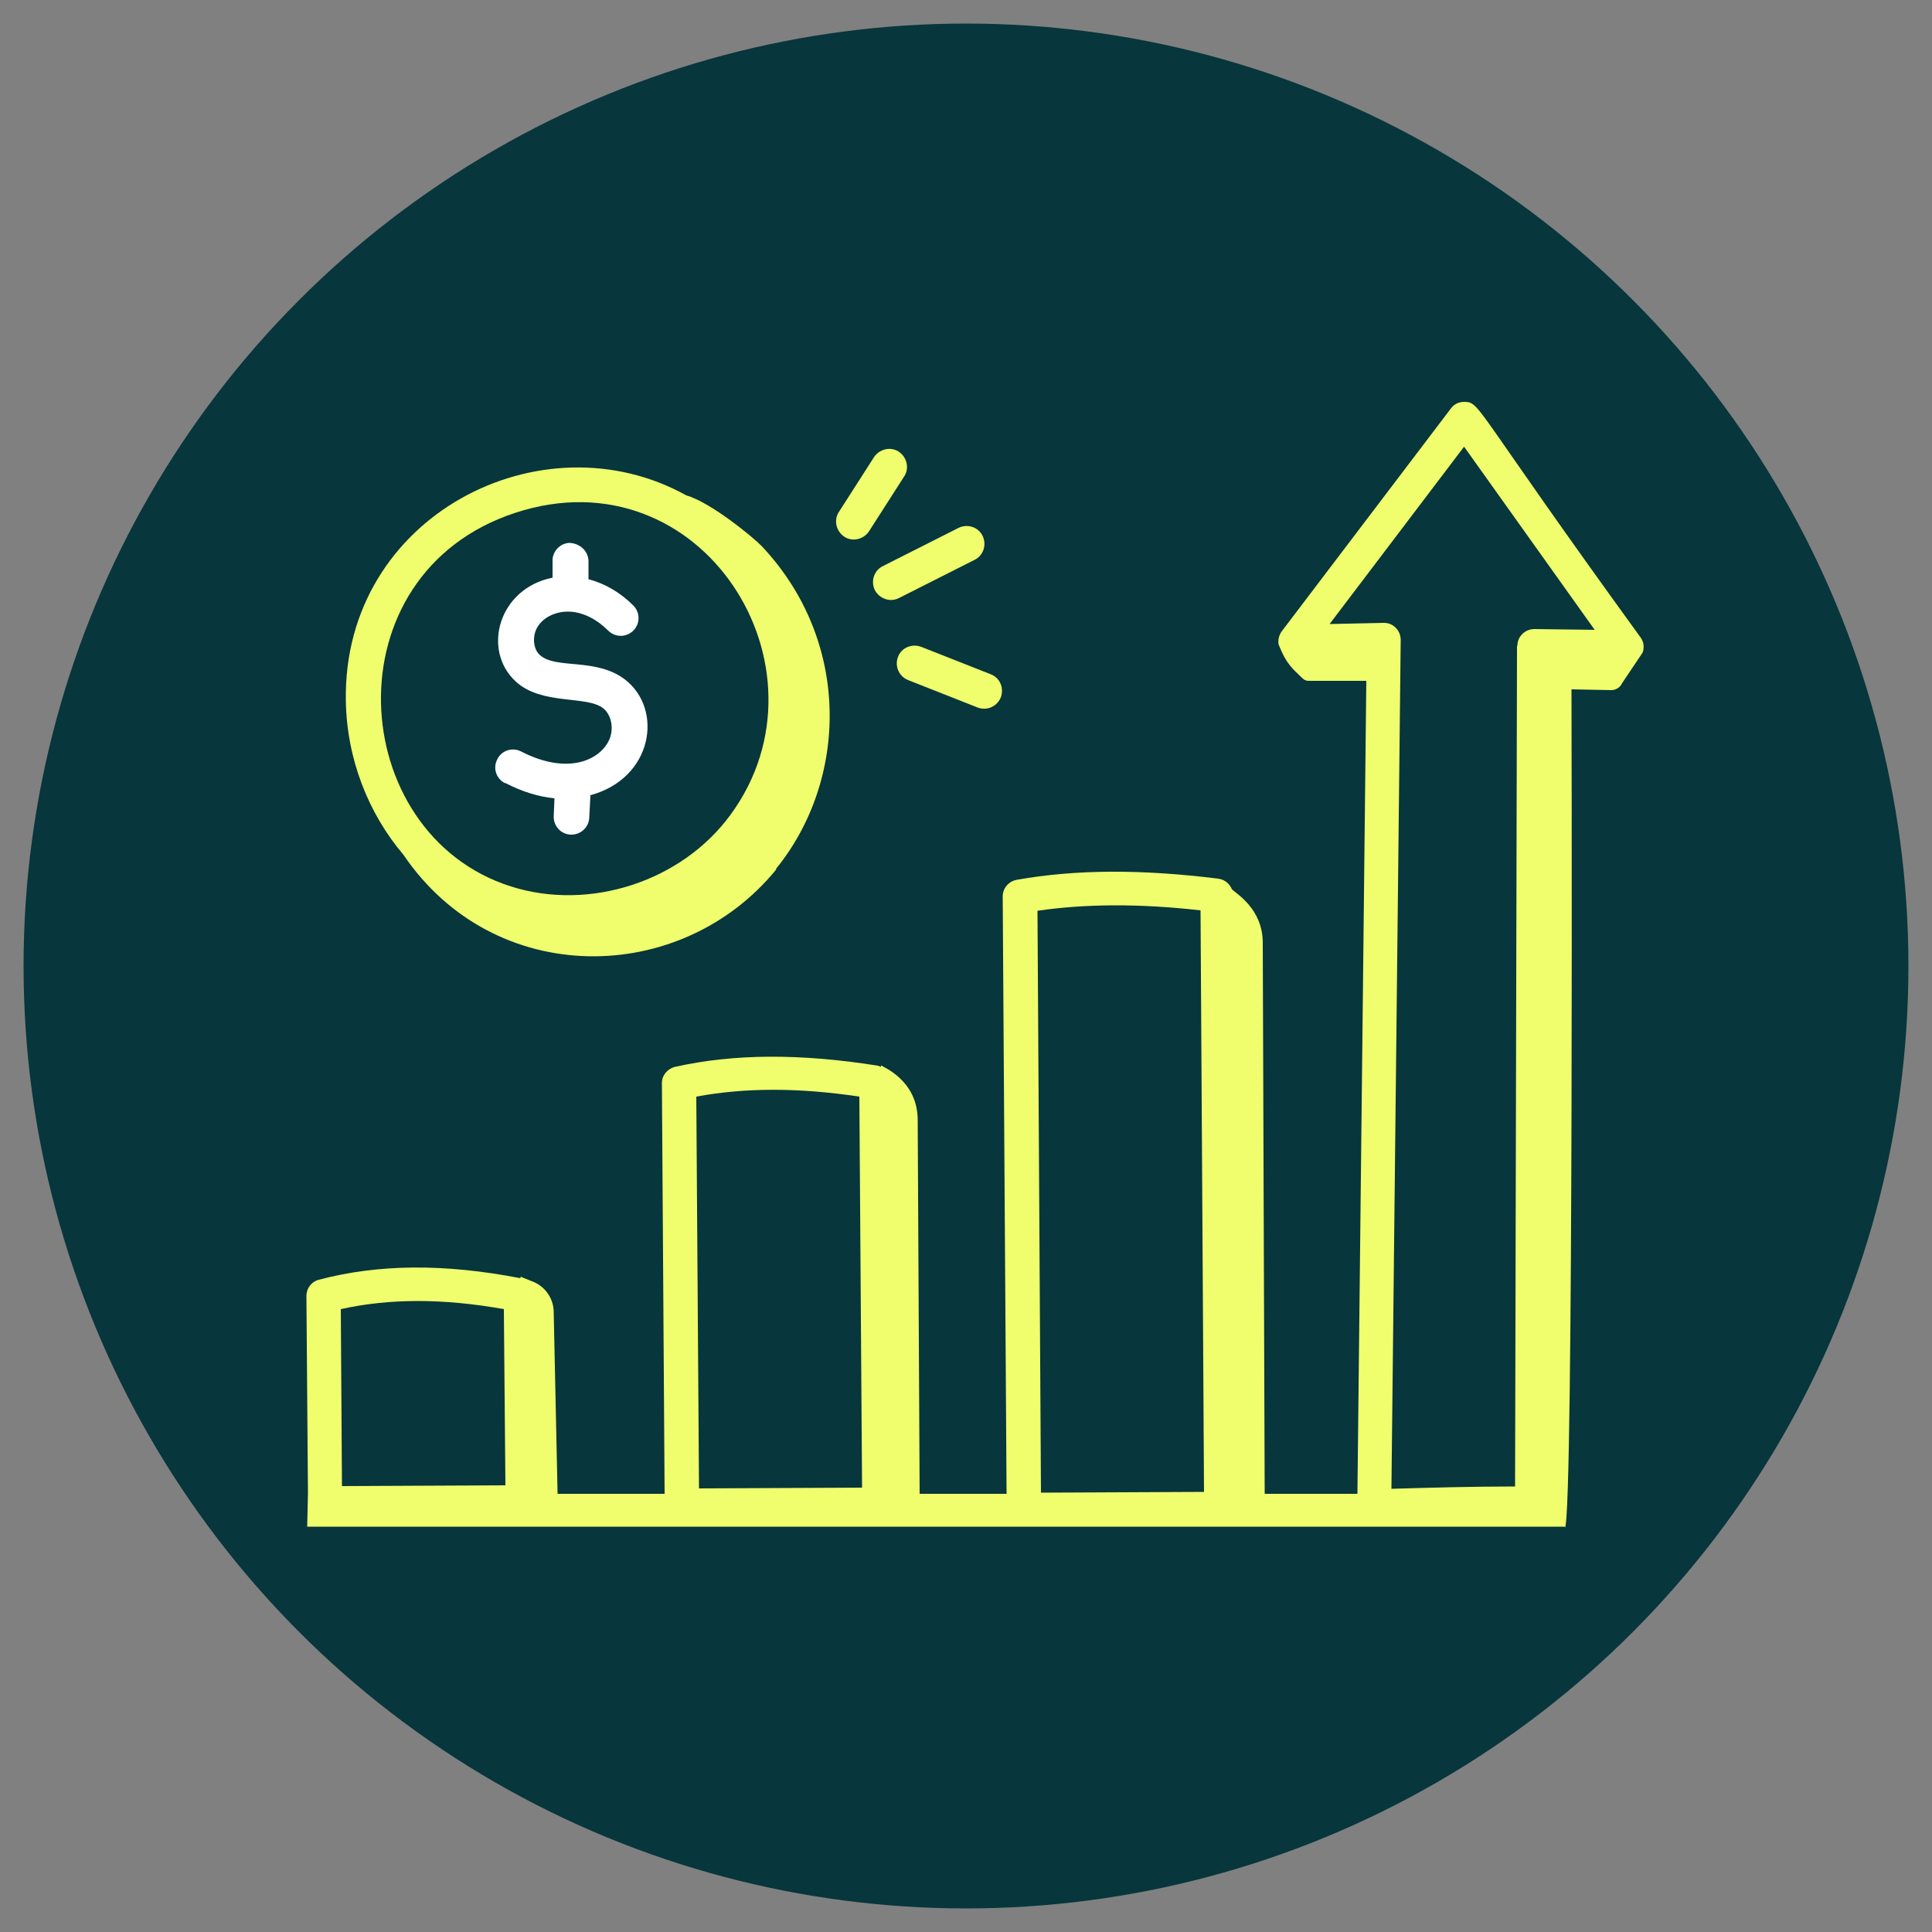<?xml version="1.0" encoding="UTF-8"?> <svg xmlns="http://www.w3.org/2000/svg" id="Layer_1" data-name="Layer 1" version="1.1" viewBox="0 0 500 500"><rect x="0" y="0" width="500" height="500" fill="#808080" stroke="none"/><defs><style> .cls-1 { fill: none; } .cls-1, .cls-2, .cls-3, .cls-4 { stroke-width: 0px; } .cls-2 { fill: #f0fe6d; } .cls-3 { fill: #07363c; } .cls-4 { fill: #fff; } </style></defs><g id="bkg"><circle class="cls-3" cx="250" cy="250" r="243.9"></circle><line class="cls-1" x1="310" y1="306" x2="326" y2="376"></line><line class="cls-1" x1="358" y1="298" x2="398" y2="318"></line></g><g id="Layer_3" data-name="Layer 3"><path class="cls-1" d="M398.2,116.9l-37.1,48.9,14.9-.3h.1c2.6,0,4.6,2.1,4.6,4.7l-2.5,234.1c11-.4,22.4-.6,34.1-.6l.5-231.8c0-2.6,2.1-4.7,4.7-4.6l16.7.2-36-50.5Z"></path><path class="cls-1" d="M280.5,244.8l1,160.5,45-.2-1-160.3c-17-1.9-31.8-1.8-45,.1h0Z"></path><path class="cls-1" d="M132.2,229.4c20.4,6.5,44.3-1.3,56.9-18.6,27.7-37.9-7.4-93.9-55.7-78.1-48.3,15.8-44,83-1.2,96.7h0ZM128.7,196.4c1.2-2.3,3.9-3.2,6.2-2,11.5,5.9,19.7,2.7,22.5-2.5,1.6-2.9,1-7-1.3-8.7-4.3-3.4-16-.7-22.7-7-8.7-8.1-4.4-24,9.7-26.8v-4.3c-.2-2.5,1.9-4.7,4.4-4.7,2.6.2,4.7,2,4.7,4.5v4.9c4.3,1.1,8.3,3.5,11.7,6.8,1.8,1.8,1.8,4.7,0,6.5-1.8,1.8-4.7,1.8-6.5,0-2.9-2.9-6.4-4.7-9.8-4.9-3.5-.2-6.8,1.3-8.4,3.8-1.5,2.3-1.3,5.8.5,7.4,4.1,3.8,14.6.6,22.1,6.4,9.9,7.7,7.2,25.5-9,29.9l-.3,5.8c-.1,2.5-2.2,4.4-4.6,4.4h-.2c-2.5-.1-4.5-2.3-4.4-4.8l.2-4.6c-4.1-.4-8.4-1.8-12.8-4-2.3-1.2-3.1-3.9-2-6.2h0Z"></path><path class="cls-1" d="M259,180.4c-.9,2.4-3.6,3.5-6,2.6l-18-7.1c-2.4-.9-3.5-3.6-2.6-6s3.6-3.5,6-2.6l18,7.1c2.4.9,3.5,3.6,2.6,6ZM254.3,138.7c1.1,2.3.2,5-2.1,6.2l-19.6,9.9c-2.2,1.1-5,.3-6.2-2.1-1.1-2.3-.2-5,2.1-6.2l19.6-9.9c2.3-1.1,5.1-.2,6.2,2.1ZM217.1,132.6l9.1-14.2c1.4-2.1,4.2-2.8,6.4-1.4,2.1,1.4,2.8,4.2,1.4,6.4l-9.1,14.2c-1.4,2.1-4.2,2.8-6.4,1.4-2.1-1.4-2.8-4.2-1.4-6.4ZM177.5,128.1c6.4,1.9,17.6,11.1,19.5,13.1,23.4,24.7,22.5,60.6,3.7,83.6-24.7,30.3-73,30.9-96.5-3.8-9.1-10.7-14.7-24.9-14.9-40-.6-47.7,50.7-73.8,88.1-53h0Z"></path><path class="cls-2" d="M405,395.4c2.3-2.4,1.7-217,1.7-217l10.3.2c1.2,0,2.3-.7,2.8-1.8l5.3-7.9c.5-1.3.3-2.8-.5-3.9-43.6-60.1-41.4-60.9-45.6-61-1.5,0-2.7.6-3.5,1.7l-43.8,57.7c-.7,1-1,2.2-.8,3.4.9,2,1.7,4.6,4.9,7.5,1,.9,1.6,1.9,2.8,1.9h15s-2.3,210.4-2.3,210.4h-24l-.5-142.6c0-9-7.1-12.8-8-13.9-.6-1.4-1.9-2.5-3.5-2.7-20-2.5-37.1-2.4-52.2.3-2.1.4-3.6,2.2-3.6,4.3l1,154.6h-22.5l-.5-96.7c0-10.3-8.9-13.7-9.5-14.2v.4c-.3-.1-.5-.2-.8-.3-20.1-3.2-37.3-3.1-52.5.3-2,.5-3.4,2.2-3.4,4.2l.7,106.3h-27.7l-1-47c0-3.6-2.3-6.8-5.6-8l-3-1.2v.4c-19.6-3.8-36.7-3.7-52.2.4-1.9.5-3.2,2.2-3.2,4.2l.4,51.1-.2,8.6h322.5c.5,0,2.5,0,3,0h0ZM88.5,384.6l-.3-45.8c12.6-2.8,26.5-2.8,42.2,0l.4,45.6-42.2.2h0ZM180.9,385.2l-.7-101.4c12.4-2.3,26.2-2.4,42.2,0l.7,101.2-42.2.2ZM269.4,386.3l-.9-150.6c12.4-1.8,26.3-1.9,42.2-.1l.9,150.5-42.2.2ZM392.6,167.1l-.5,217.6c-11,0-21.7.3-32,.6l2.4-219.7c0-2.4-1.9-4.4-4.3-4.4h-.1l-14,.3,34.8-45.9,33.8,47.4-15.6-.2c-2.4,0-4.4,1.9-4.4,4.3h0Z"></path><path class="cls-4" d="M130.7,202.6c4.4,2.3,8.7,3.6,12.8,4l-.2,4.6c-.1,2.5,1.8,4.7,4.4,4.8h.2c2.4,0,4.5-1.9,4.6-4.4l.3-5.8c16.2-4.4,18.9-22.2,9-29.9-7.5-5.8-18-2.6-22.1-6.4-1.8-1.6-2-5.1-.5-7.4,1.6-2.5,4.9-4,8.4-3.8,3.4.2,6.9,2,9.8,4.9,1.8,1.8,4.7,1.8,6.5,0,1.8-1.8,1.8-4.7,0-6.5-3.4-3.4-7.4-5.7-11.6-6.8v-4.9c-.2-2.5-2.2-4.3-4.8-4.5-2.5,0-4.6,2.2-4.5,4.7v4.3c-14,2.8-18.3,18.7-9.6,26.8,6.7,6.3,18.4,3.6,22.7,7,2.3,1.8,2.9,5.8,1.3,8.7-2.8,5.1-11,8.4-22.5,2.5-2.3-1.2-5.1-.3-6.2,2-1.2,2.3-.3,5,2,6.2h0Z"></path><path class="cls-2" d="M200.8,224.9c18.7-23,19.6-58.9-3.7-83.6-1.9-2-13.1-11.3-19.5-13.1-37.4-20.8-88.8,5.3-88.1,53,.2,15.1,5.8,29.3,14.9,40,23.5,34.7,71.8,34.1,96.5,3.8h0ZM133.4,132.7c48.3-15.8,83.4,40.2,55.7,78.1-12.6,17.3-36.5,25.1-56.9,18.6-42.8-13.6-47.2-80.9,1.2-96.7Z"></path><path class="cls-2" d="M218.5,138.9c2.1,1.4,5,.7,6.4-1.4l9.1-14.2c1.4-2.1.7-5-1.4-6.4-2.1-1.4-5-.7-6.4,1.4l-9.1,14.2c-1.4,2.1-.7,5,1.4,6.4Z"></path><path class="cls-2" d="M226.4,152.7c1.2,2.3,4,3.2,6.2,2.1l19.6-9.9c2.3-1.1,3.2-3.9,2.1-6.2-1.1-2.3-3.9-3.2-6.2-2.1l-19.6,9.9c-2.3,1.1-3.2,3.9-2.1,6.2Z"></path><path class="cls-2" d="M232.4,170c-.9,2.4.2,5,2.6,6l18,7.1c2.4.9,5-.2,6-2.6.9-2.4-.2-5.1-2.6-6l-18-7.1c-2.4-.9-5.1.2-6,2.6h0Z"></path></g></svg> 
